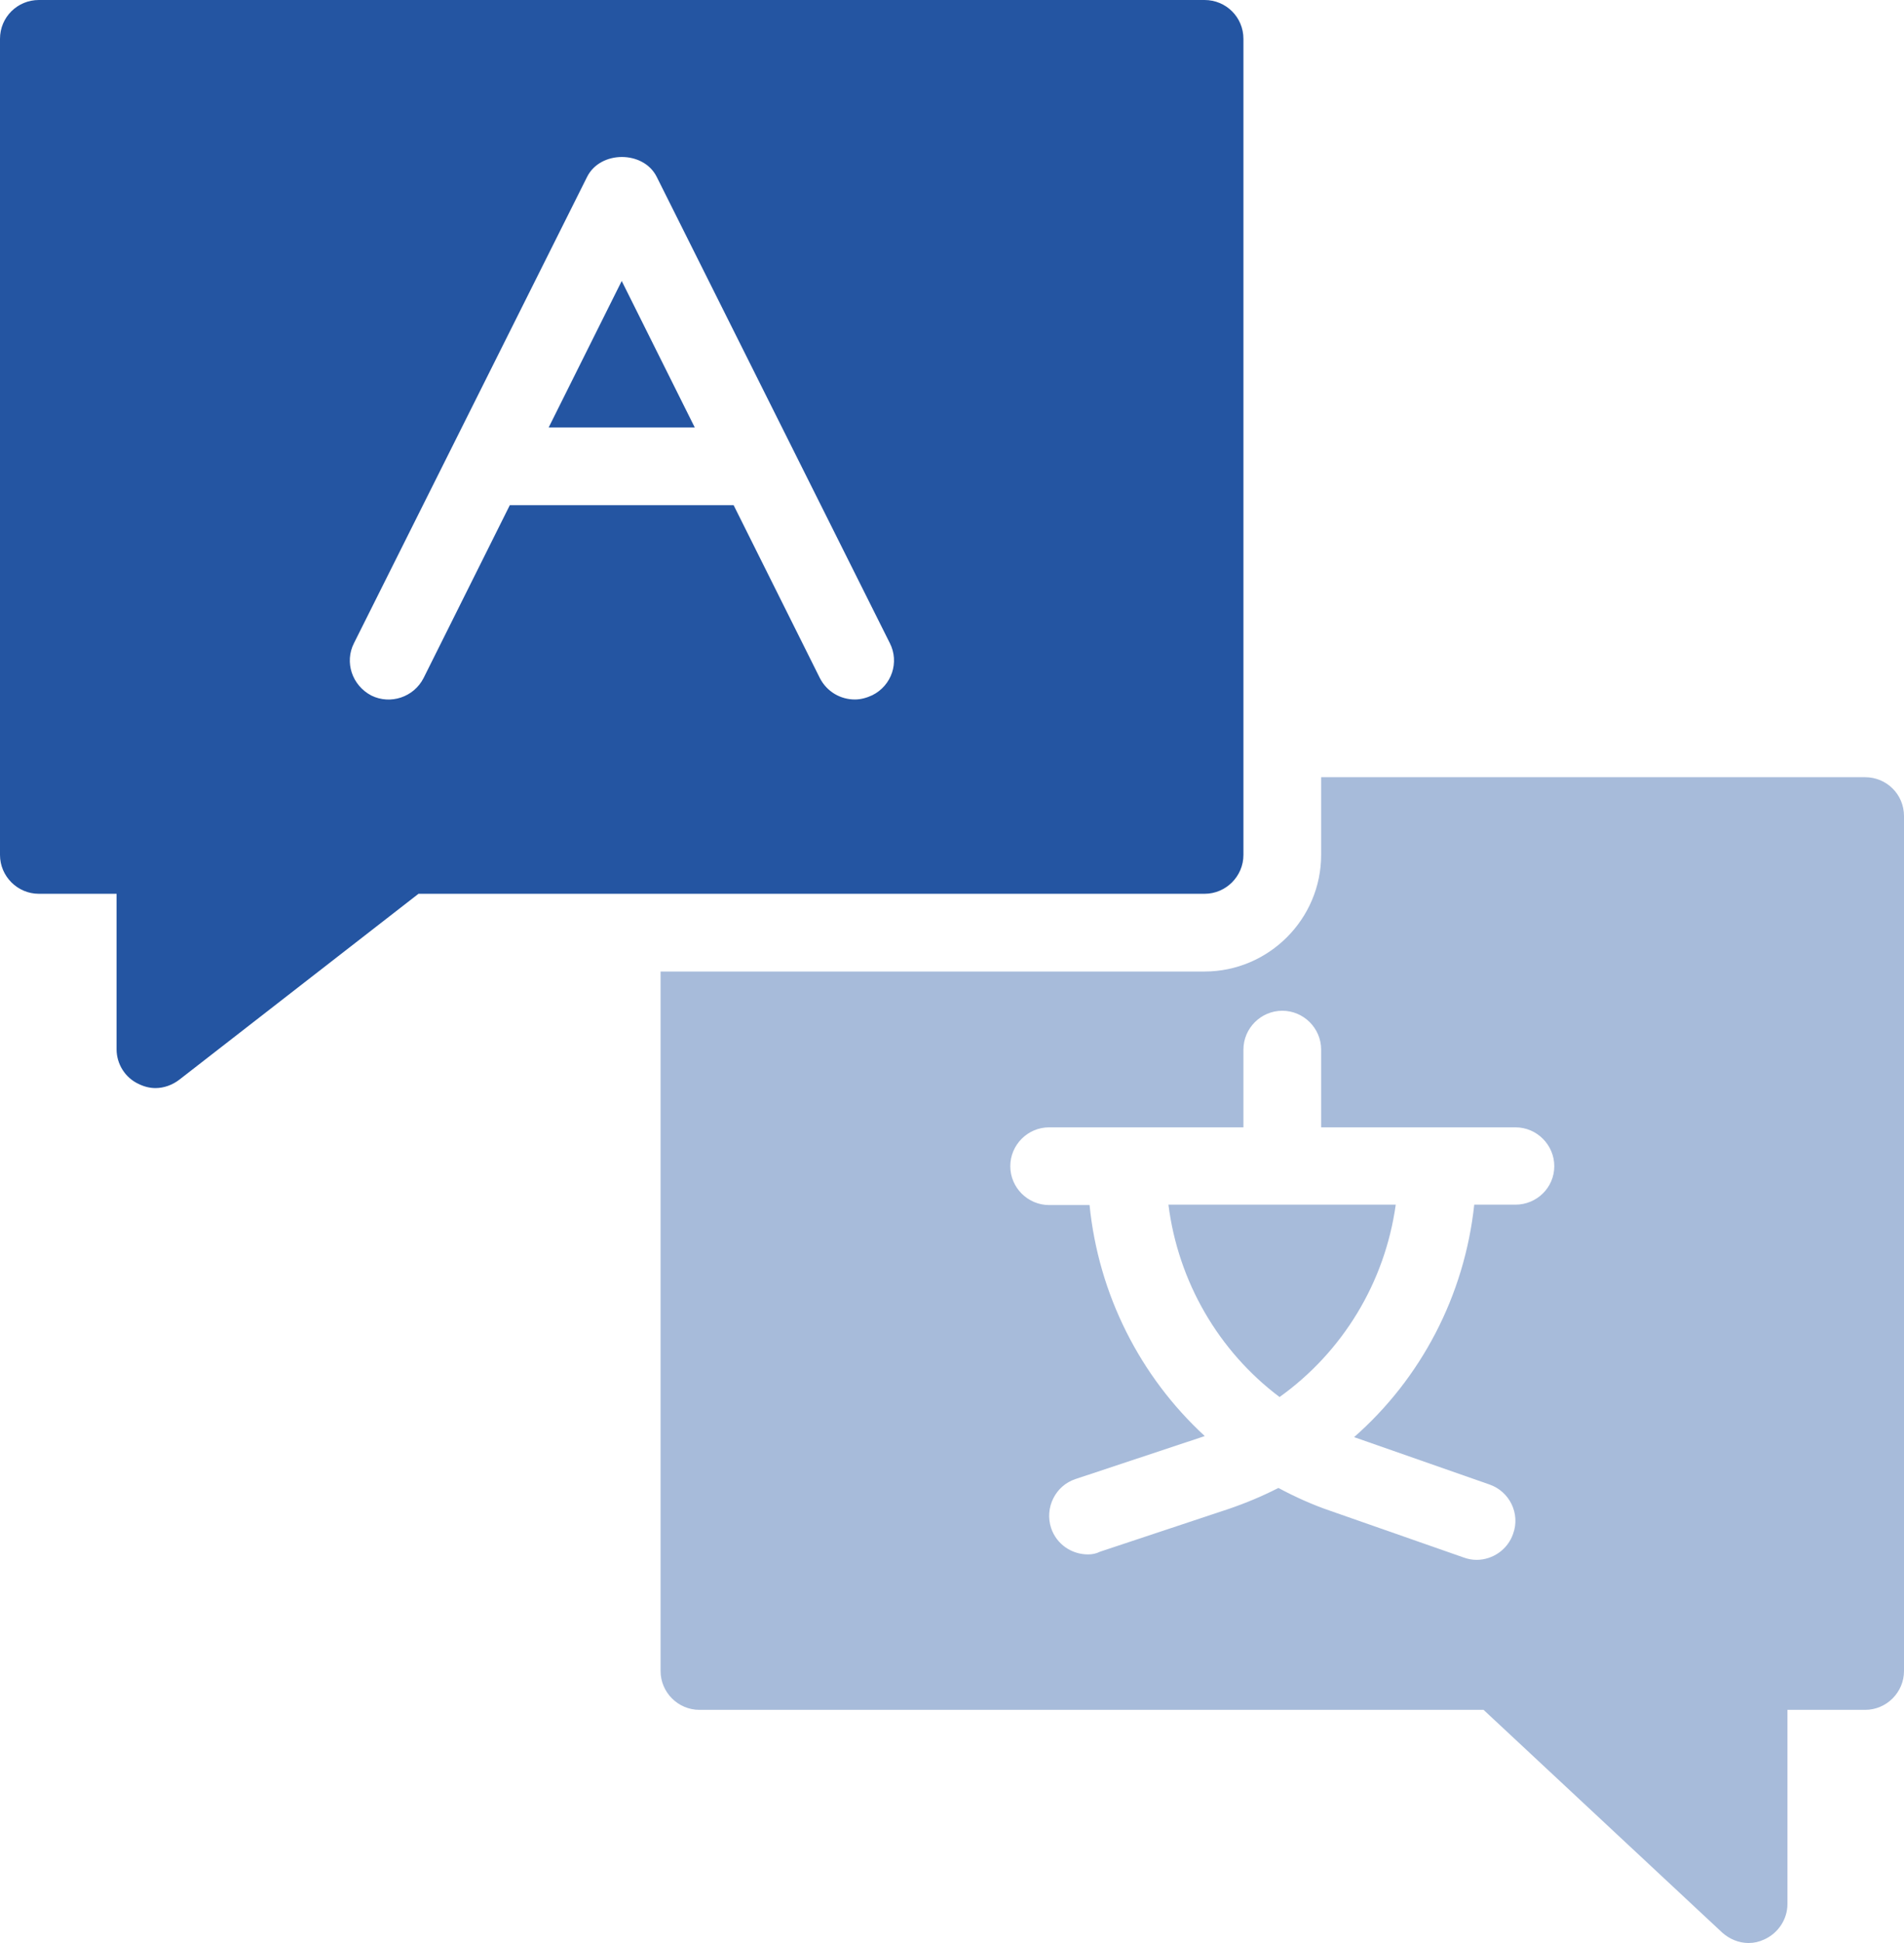 <svg width="98" height="100" viewBox="0 0 98 100" fill="none" xmlns="http://www.w3.org/2000/svg">
<path d="M32 14.461L28.24 22.001H35.76L32 14.461Z" fill="#2455A2"/>
<path d="M65.86 71.9C69.1 69.58 71.28 66.02 71.84 62H60.14C60.64 65.96 62.72 69.54 65.86 71.9Z" fill="#A7BBDA"/>
<path d="M96 40H68V44C68 47.3 65.3 50 62 50H34V86C34 87.1 34.9 88 36 88H76.36L88.64 99.46C89.02 99.8 89.5 100 90 100C90.28 100 90.54 99.94 90.8 99.82C91.52 99.5 92 98.78 92 98V88H96C97.1 88 98 87.1 98 86V42C98 40.88 97.1 40 96 40ZM78 62H75.88C75.38 66.68 73.14 70.94 69.7 73.96C69.74 73.98 69.78 74 69.8 74L76.66 76.4C77.7 76.76 78.26 77.9 77.88 78.94C77.6 79.76 76.82 80.28 76 80.28C75.78 80.28 75.56 80.24 75.34 80.16L68.48 77.76C67.54 77.44 66.66 77.04 65.8 76.58C64.98 77 64.12 77.36 63.24 77.66L56.62 79.86C56.42 79.96 56.22 80 56 80C55.16 80 54.38 79.48 54.1 78.64C53.76 77.6 54.32 76.46 55.36 76.12L61.98 73.92C61.98 73.92 62 73.92 62 73.9C58.68 70.84 56.54 66.62 56.08 62.02H54C52.9 62.02 52 61.12 52 60.02C52 58.92 52.9 58.02 54 58.02H64V54.02C64 52.92 64.9 52.02 66 52.02C67.1 52.02 68 52.92 68 54.02V58.02H78C79.1 58.02 80 58.92 80 60.02C80 61.12 79.1 62 78 62Z" fill="#A7BBDA"/>
<path d="M6 46V54C6 54.76 6.44 55.46 7.12 55.78C7.4 55.92 7.7 56 8 56C8.44 56 8.88 55.84 9.24 55.56L21.54 46H62C63.1 46 64 45.1 64 44V2C64 0.88 63.1 0 62 0H2C0.9 0 0 0.88 0 2V44C0 45.1 0.9 46 2 46H6ZM18.22 33.1L30.22 9.1C30.9 7.74 33.12 7.74 33.8 9.1L45.8 33.1C46.3 34.08 45.9 35.28 44.9 35.78C44.6 35.92 44.3 36 44 36C43.26 36 42.56 35.6 42.2 34.9L37.76 26H26.24L21.8 34.9C21.3 35.88 20.1 36.28 19.12 35.8C18.12 35.28 17.72 34.08 18.22 33.1Z" fill="#2455A2"/>
</svg>

